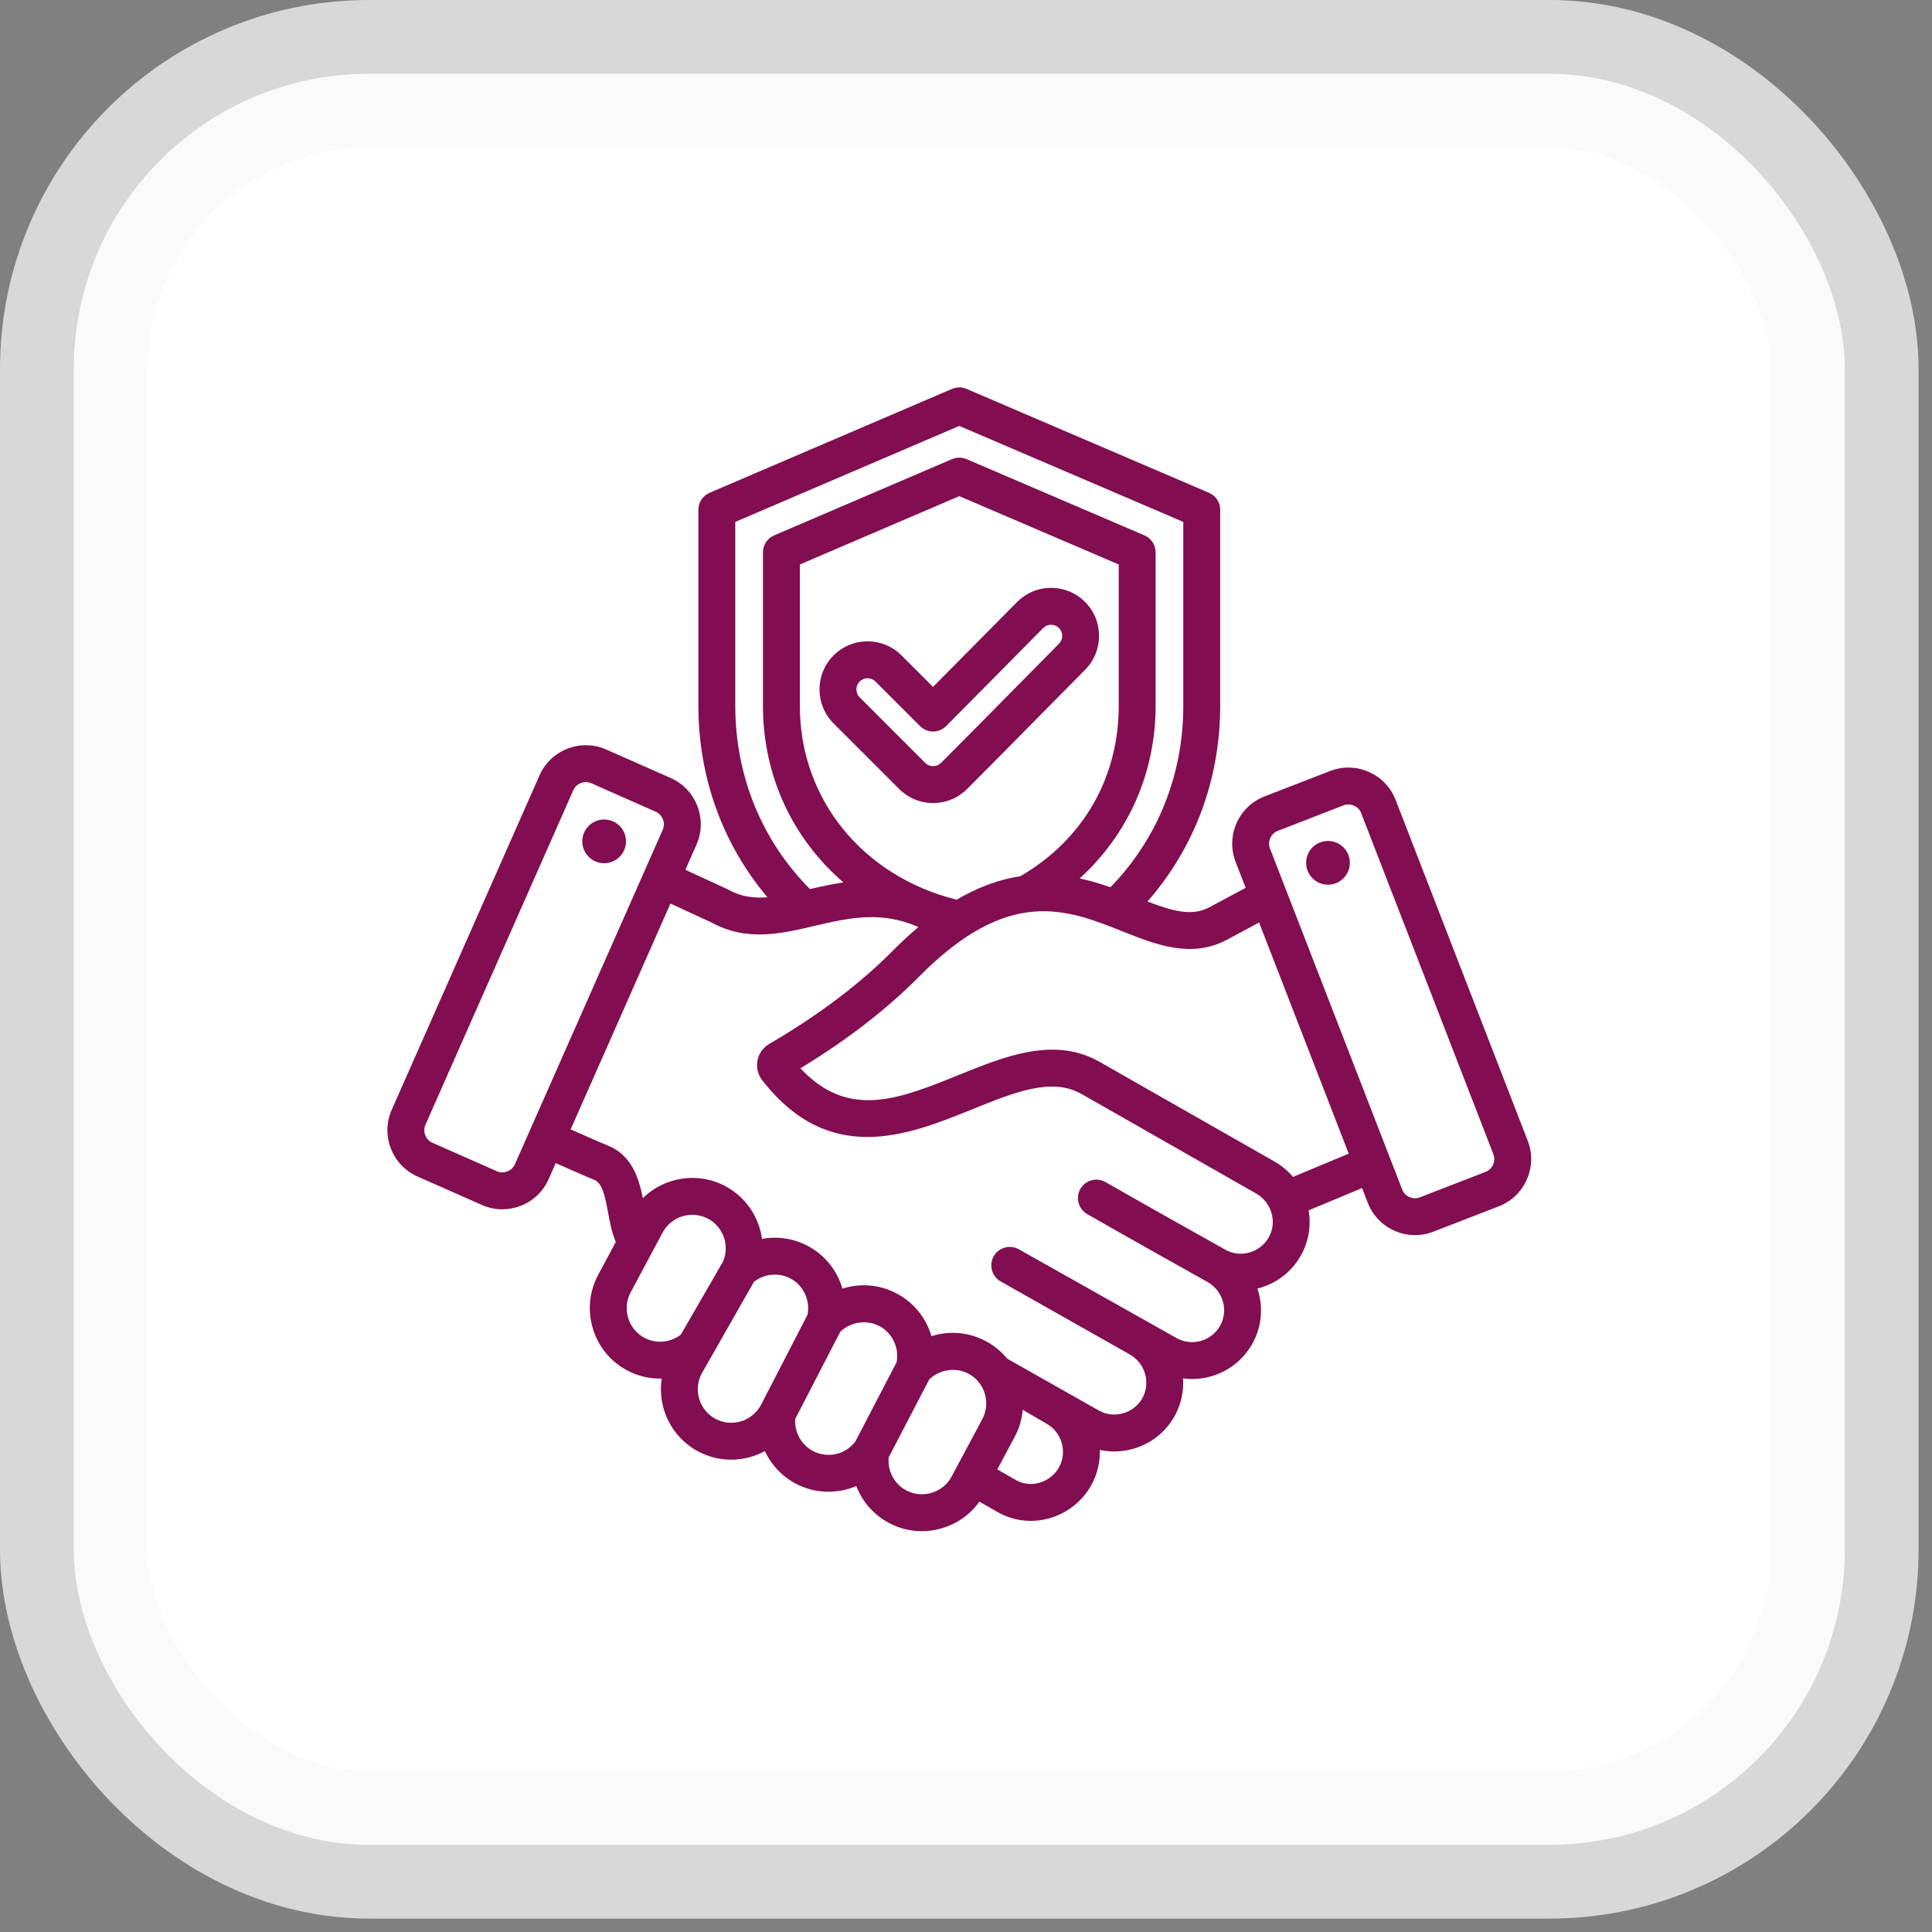 <svg width="72" height="72" viewBox="0 0 72 72" fill="none" xmlns="http://www.w3.org/2000/svg">
<rect x="0" y="0" width="72" height="72" fill="#808080" stroke="none"/>
<rect x="2.75" y="2.75" width="66" height="66" rx="11" fill="white"/>
<rect x="2.75" y="2.75" width="66" height="66" rx="11" stroke="#F8F8F8" stroke-opacity="0.73" stroke-width="5.5"/>
<g clip-path="url(#clip0_4366_5665)">
<path d="M23.329 31.393C23.308 31.843 22.927 32.19 22.477 32.169C22.028 32.148 21.68 31.767 21.701 31.317C21.722 30.868 22.103 30.52 22.553 30.541C23.002 30.562 23.35 30.943 23.329 31.393ZM55.859 44.955L53.413 45.903C53.197 45.987 52.966 46.03 52.734 46.03C51.978 46.03 51.263 45.572 50.974 44.826L50.76 44.276L48.77 45.107C48.865 45.67 48.773 46.257 48.493 46.766C48.161 47.37 47.611 47.808 46.944 47.998C46.917 48.006 46.889 48.014 46.862 48.021C47.079 48.677 47.036 49.416 46.68 50.062C46.156 51.016 45.109 51.505 44.089 51.37C44.121 51.853 44.014 52.336 43.781 52.761C43.45 53.363 42.901 53.8 42.238 53.991C41.823 54.11 41.395 54.124 40.987 54.035C41.001 54.491 40.892 54.942 40.673 55.342C40.341 55.944 39.77 56.396 39.105 56.583C38.879 56.646 38.646 56.679 38.411 56.679C37.98 56.679 37.555 56.567 37.173 56.348L36.499 55.961C36.165 56.431 35.686 56.777 35.122 56.948C34.873 57.024 34.614 57.063 34.354 57.063C33.925 57.063 33.502 56.956 33.124 56.753C32.568 56.457 32.138 55.97 31.912 55.382C31.2 55.684 30.364 55.67 29.643 55.285C29.132 55.011 28.739 54.583 28.505 54.079C27.754 54.485 26.821 54.52 26.016 54.089C25.009 53.551 24.496 52.445 24.66 51.376C24.209 51.387 23.764 51.281 23.366 51.068C22.75 50.739 22.298 50.187 22.095 49.514C21.891 48.842 21.96 48.132 22.29 47.516L22.948 46.285C22.801 45.935 22.728 45.553 22.659 45.179C22.533 44.501 22.435 44.081 22.135 43.965C22.017 43.919 21.737 43.803 20.711 43.346L20.447 43.944C20.244 44.403 19.873 44.757 19.402 44.939C19.184 45.024 18.953 45.067 18.719 45.068C18.46 45.068 18.203 45.014 17.96 44.906L15.561 43.846C14.61 43.425 14.178 42.31 14.598 41.359L20.107 28.895C20.31 28.436 20.681 28.082 21.151 27.9C21.622 27.718 22.134 27.73 22.594 27.933L24.993 28.993C25.452 29.196 25.806 29.567 25.988 30.038C26.17 30.509 26.158 31.021 25.955 31.48L25.542 32.415L27.104 33.135C27.121 33.143 27.137 33.151 27.153 33.16C27.614 33.42 28.086 33.478 28.599 33.437C26.933 31.462 26.027 28.973 26.027 26.303V18.997C26.027 18.862 26.066 18.731 26.14 18.618C26.215 18.506 26.32 18.418 26.444 18.365L35.479 14.493C35.565 14.456 35.657 14.437 35.75 14.437C35.843 14.437 35.935 14.456 36.021 14.493L45.056 18.365C45.18 18.418 45.286 18.506 45.36 18.618C45.434 18.731 45.473 18.862 45.473 18.997V26.303C45.473 29.044 44.518 31.596 42.763 33.597C43.745 33.972 44.426 34.147 45.061 33.816L46.423 33.087L46.048 32.121C45.672 31.151 46.155 30.057 47.124 29.681L49.57 28.733C50.539 28.357 51.634 28.84 52.01 29.809L56.935 42.515C57.311 43.484 56.828 44.579 55.859 44.955ZM27.402 26.303C27.402 28.915 28.388 31.326 30.186 33.134C30.579 33.042 30.995 32.949 31.434 32.886C29.553 31.27 28.433 28.933 28.433 26.303V20.584C28.433 20.308 28.597 20.06 28.85 19.952L35.479 17.11C35.565 17.074 35.657 17.055 35.75 17.055C35.843 17.055 35.935 17.074 36.021 17.11L42.65 19.952C42.774 20.005 42.879 20.093 42.953 20.205C43.028 20.317 43.067 20.449 43.067 20.584V26.303C43.067 28.813 42.035 31.107 40.236 32.735C40.638 32.822 41.02 32.938 41.382 33.065C43.137 31.266 44.098 28.881 44.098 26.303V19.45L35.75 15.873L27.402 19.45V26.303ZM38.026 32.653C40.357 31.302 41.692 28.994 41.692 26.303V21.037L35.75 18.49L29.808 21.037V26.303C29.808 29.78 32.146 32.654 35.652 33.529C36.498 33.033 37.289 32.766 38.026 32.653ZM24.698 30.924C24.725 30.863 24.739 30.797 24.741 30.73C24.742 30.663 24.73 30.596 24.706 30.534C24.682 30.471 24.646 30.414 24.6 30.366C24.554 30.317 24.498 30.278 24.437 30.251L22.038 29.19C21.781 29.077 21.478 29.193 21.365 29.451L15.856 41.915C15.801 42.039 15.798 42.179 15.847 42.305C15.896 42.432 15.992 42.533 16.116 42.588L18.516 43.648C18.639 43.703 18.778 43.706 18.906 43.656C19.034 43.607 19.134 43.511 19.189 43.388L24.698 30.924ZM25.372 49.738L26.943 47.019C27.201 46.424 26.961 45.725 26.388 45.419C25.78 45.095 25.021 45.324 24.696 45.931L23.502 48.164C23.346 48.457 23.313 48.795 23.41 49.115C23.508 49.436 23.722 49.699 24.014 49.855C24.45 50.089 24.983 50.039 25.372 49.738ZM28.36 52.357L30.095 48.995C30.2 48.462 29.942 47.904 29.462 47.648C29.022 47.413 28.485 47.465 28.097 47.771L26.152 51.186C25.827 51.793 26.057 52.552 26.665 52.877C27.271 53.201 28.032 52.968 28.36 52.357ZM31.873 53.727L33.413 50.768C33.517 50.236 33.259 49.678 32.779 49.422C32.301 49.167 31.697 49.259 31.312 49.635L29.635 52.883C29.603 53.371 29.857 53.84 30.291 54.072C30.831 54.361 31.504 54.211 31.873 53.727ZM35.463 55.028L36.608 52.887C36.834 52.465 36.794 51.941 36.508 51.553C36.4 51.404 36.258 51.282 36.096 51.196C35.618 50.94 35.013 51.033 34.629 51.41L33.119 54.311C33.069 54.815 33.323 55.3 33.772 55.541C34.064 55.697 34.402 55.73 34.723 55.632C35.044 55.535 35.307 55.321 35.463 55.028ZM38.995 53.052C38.958 53.031 38.115 52.541 38.115 52.541C38.084 52.884 37.988 53.223 37.821 53.535L37.167 54.759L37.858 55.156C38.121 55.307 38.432 55.343 38.734 55.259C39.045 55.171 39.313 54.96 39.468 54.679C39.783 54.105 39.571 53.375 38.995 53.052ZM47.31 45.012C47.201 44.787 47.026 44.601 46.809 44.477L40.303 40.769C39.199 40.14 37.819 40.698 36.221 41.345C35.026 41.829 33.684 42.372 32.323 42.372C30.994 42.373 29.648 41.854 28.404 40.254C28.324 40.152 28.267 40.033 28.237 39.907C28.207 39.78 28.204 39.649 28.229 39.521C28.253 39.394 28.305 39.273 28.38 39.167C28.455 39.061 28.552 38.972 28.665 38.906C30.499 37.836 32.049 36.667 33.27 35.433C33.596 35.104 33.914 34.81 34.226 34.547C32.82 33.93 31.617 34.211 30.355 34.506C29.109 34.798 27.82 35.1 26.504 34.373L24.986 33.673L21.267 42.088C22.188 42.498 22.521 42.64 22.632 42.683C23.549 43.039 23.809 43.914 23.957 44.65C24.754 43.867 25.999 43.653 27.035 44.206C27.803 44.616 28.287 45.361 28.398 46.17C28.982 46.062 29.585 46.155 30.109 46.435C30.419 46.599 30.692 46.825 30.913 47.098C31.134 47.37 31.297 47.684 31.394 48.022C31.728 47.916 32.08 47.877 32.429 47.909C32.778 47.941 33.117 48.043 33.426 48.209C33.736 48.374 34.009 48.599 34.23 48.872C34.451 49.144 34.615 49.459 34.711 49.796C35.045 49.689 35.398 49.651 35.747 49.683C36.096 49.715 36.435 49.817 36.744 49.983C37.047 50.145 37.316 50.365 37.533 50.632L40.958 52.57C41.232 52.722 41.551 52.757 41.857 52.669C42.167 52.58 42.422 52.377 42.576 52.098C42.89 51.527 42.676 50.798 42.099 50.474C42.062 50.453 37.294 47.756 37.294 47.756C37.215 47.712 37.146 47.652 37.09 47.581C37.034 47.51 36.993 47.429 36.969 47.342C36.944 47.255 36.937 47.164 36.948 47.074C36.959 46.985 36.987 46.898 37.032 46.819C37.076 46.741 37.135 46.672 37.206 46.616C37.277 46.56 37.358 46.519 37.446 46.495C37.532 46.47 37.623 46.463 37.713 46.474C37.803 46.485 37.889 46.513 37.968 46.557L43.855 49.87C44.431 50.187 45.158 49.976 45.475 49.399C45.789 48.828 45.576 48.1 44.999 47.775L44.998 47.775C43.617 47.001 42.051 46.124 40.517 45.246C40.188 45.057 40.074 44.637 40.262 44.308C40.451 43.978 40.87 43.864 41.2 44.053C42.73 44.928 44.293 45.804 45.672 46.576C45.943 46.728 46.261 46.764 46.566 46.676C46.877 46.587 47.134 46.384 47.288 46.103C47.475 45.764 47.483 45.367 47.31 45.012ZM50.263 42.994L46.923 34.379L45.703 35.033C44.378 35.722 43.081 35.206 41.827 34.707C39.745 33.878 37.591 33.021 34.247 36.4C33.049 37.611 31.565 38.758 29.83 39.812C31.611 41.728 33.518 40.956 35.705 40.071C37.472 39.355 39.3 38.615 40.984 39.575L47.49 43.283C47.754 43.433 47.99 43.628 48.187 43.86L50.263 42.994ZM55.653 43.012L50.728 30.306C50.679 30.18 50.582 30.079 50.458 30.024C50.334 29.97 50.193 29.966 50.067 30.015L47.621 30.963C47.495 31.012 47.394 31.109 47.339 31.233C47.284 31.357 47.281 31.497 47.33 31.624L52.255 44.329C52.305 44.456 52.402 44.557 52.526 44.612C52.649 44.666 52.79 44.67 52.916 44.621L55.362 43.673C55.488 43.623 55.59 43.526 55.644 43.403C55.699 43.279 55.702 43.138 55.653 43.012ZM49.49 31.34C49.041 31.34 48.675 31.706 48.675 32.156C48.675 32.604 49.041 32.971 49.49 32.971C49.939 32.971 50.305 32.604 50.305 32.156C50.305 31.706 49.939 31.34 49.49 31.34ZM36.042 29.403C35.876 29.57 35.679 29.702 35.461 29.792C35.244 29.882 35.011 29.928 34.776 29.928C34.54 29.928 34.307 29.882 34.09 29.792C33.873 29.702 33.675 29.57 33.509 29.403L31.064 26.958C30.366 26.26 30.366 25.124 31.064 24.426C31.403 24.087 31.852 23.901 32.331 23.901C32.809 23.901 33.259 24.087 33.597 24.426L34.771 25.599L37.902 22.437C38.067 22.27 38.263 22.137 38.48 22.046C38.697 21.955 38.929 21.908 39.164 21.908H39.171C39.406 21.907 39.638 21.953 39.854 22.042C40.071 22.131 40.268 22.263 40.433 22.428C41.131 23.123 41.135 24.257 40.442 24.957C39.897 25.507 39.353 26.058 38.81 26.609C37.905 27.527 36.969 28.476 36.042 29.403ZM35.07 28.431C35.994 27.507 36.928 26.56 37.831 25.644C38.375 25.092 38.919 24.54 39.465 23.989C39.626 23.827 39.625 23.564 39.464 23.403C39.385 23.325 39.28 23.286 39.17 23.283C39.116 23.283 39.062 23.294 39.012 23.314C38.962 23.335 38.917 23.366 38.879 23.404L35.262 27.058C35.198 27.122 35.122 27.173 35.038 27.208C34.955 27.243 34.865 27.261 34.775 27.262H34.773C34.591 27.262 34.416 27.189 34.287 27.06L32.625 25.398C32.546 25.32 32.442 25.276 32.331 25.276C32.219 25.276 32.115 25.32 32.036 25.398C31.959 25.476 31.915 25.582 31.915 25.692C31.915 25.802 31.959 25.908 32.036 25.986L34.481 28.431C34.52 28.47 34.566 28.5 34.616 28.521C34.667 28.542 34.721 28.553 34.775 28.553C34.83 28.553 34.884 28.542 34.935 28.521C34.985 28.5 35.031 28.47 35.07 28.431Z" fill="#820E51"/>
</g>
<defs>
<clipPath id="clip0_4366_5665">
<rect width="44" height="44" fill="white" transform="translate(13.75 13.75)"/>
</clipPath>
</defs>
</svg>
